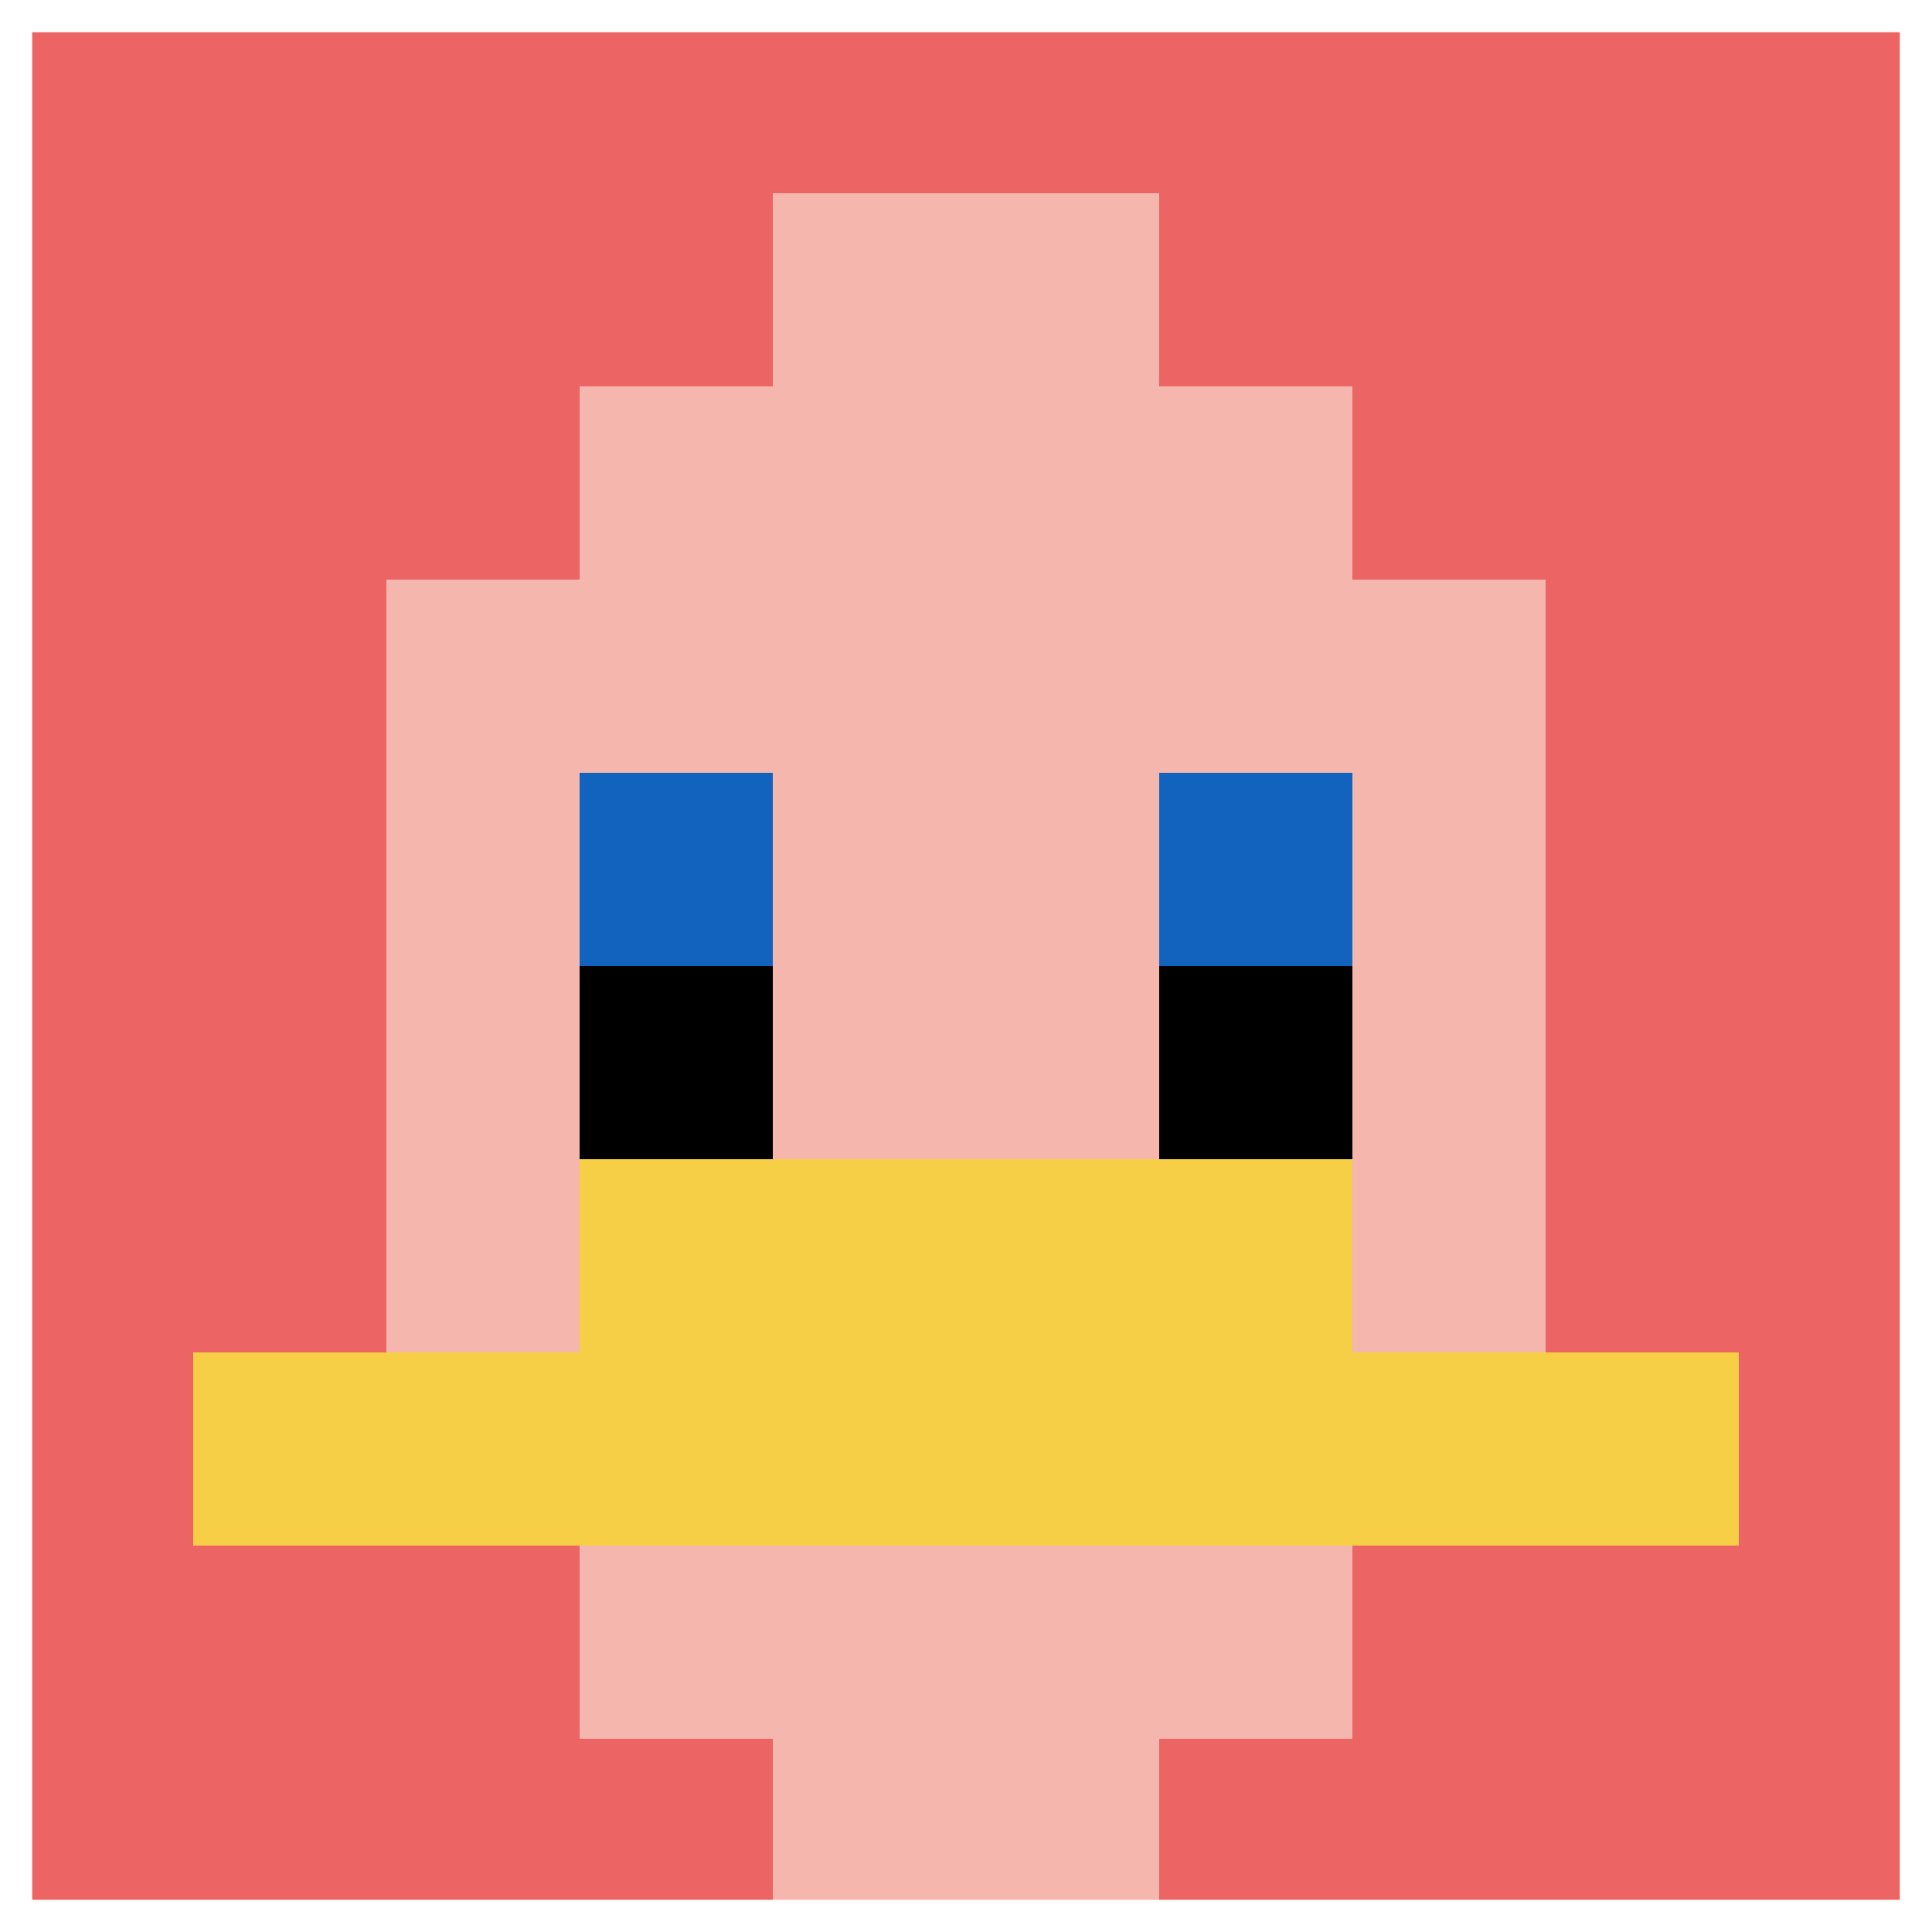 <svg xmlns="http://www.w3.org/2000/svg" version="1.1" width="531" height="531"><title>'goose-pfp-361135' by Dmitri Cherniak</title><desc>seed=361135
backgroundColor=#ffffff
padding=100
innerPadding=0
timeout=3100
dimension=1
border=true
Save=function(){return n.handleSave()}
frame=759

Rendered at Mon Sep 09 2024 19:18:28 GMT+0200 (Midden-Europese zomertijd)
Generated in &lt;1ms
</desc><defs></defs><rect width="100%" height="100%" fill="#ffffff"></rect><g><g id="0-0"><rect x="0" y="0" height="531" width="531" fill="#EC6463"></rect><g><rect id="0-0-3-2-4-7" x="159.3" y="106.2" width="212.4" height="371.7" fill="#F4B6AD"></rect><rect id="0-0-2-3-6-5" x="106.2" y="159.3" width="318.6" height="265.5" fill="#F4B6AD"></rect><rect id="0-0-4-8-2-2" x="212.4" y="424.8" width="106.2" height="106.2" fill="#F4B6AD"></rect><rect id="0-0-1-7-8-1" x="53.1" y="371.7" width="424.8" height="53.1" fill="#F7CF46"></rect><rect id="0-0-3-6-4-2" x="159.3" y="318.6" width="212.4" height="106.2" fill="#F7CF46"></rect><rect id="0-0-3-4-1-1" x="159.3" y="212.4" width="53.1" height="53.1" fill="#1263BD"></rect><rect id="0-0-6-4-1-1" x="318.6" y="212.4" width="53.1" height="53.1" fill="#1263BD"></rect><rect id="0-0-3-5-1-1" x="159.3" y="265.5" width="53.1" height="53.1" fill="#000000"></rect><rect id="0-0-6-5-1-1" x="318.6" y="265.5" width="53.1" height="53.1" fill="#000000"></rect><rect id="0-0-4-1-2-2" x="212.4" y="53.1" width="106.2" height="106.2" fill="#F4B6AD"></rect></g><rect x="0" y="0" stroke="white" stroke-width="17.7" height="531" width="531" fill="none"></rect></g></g></svg>